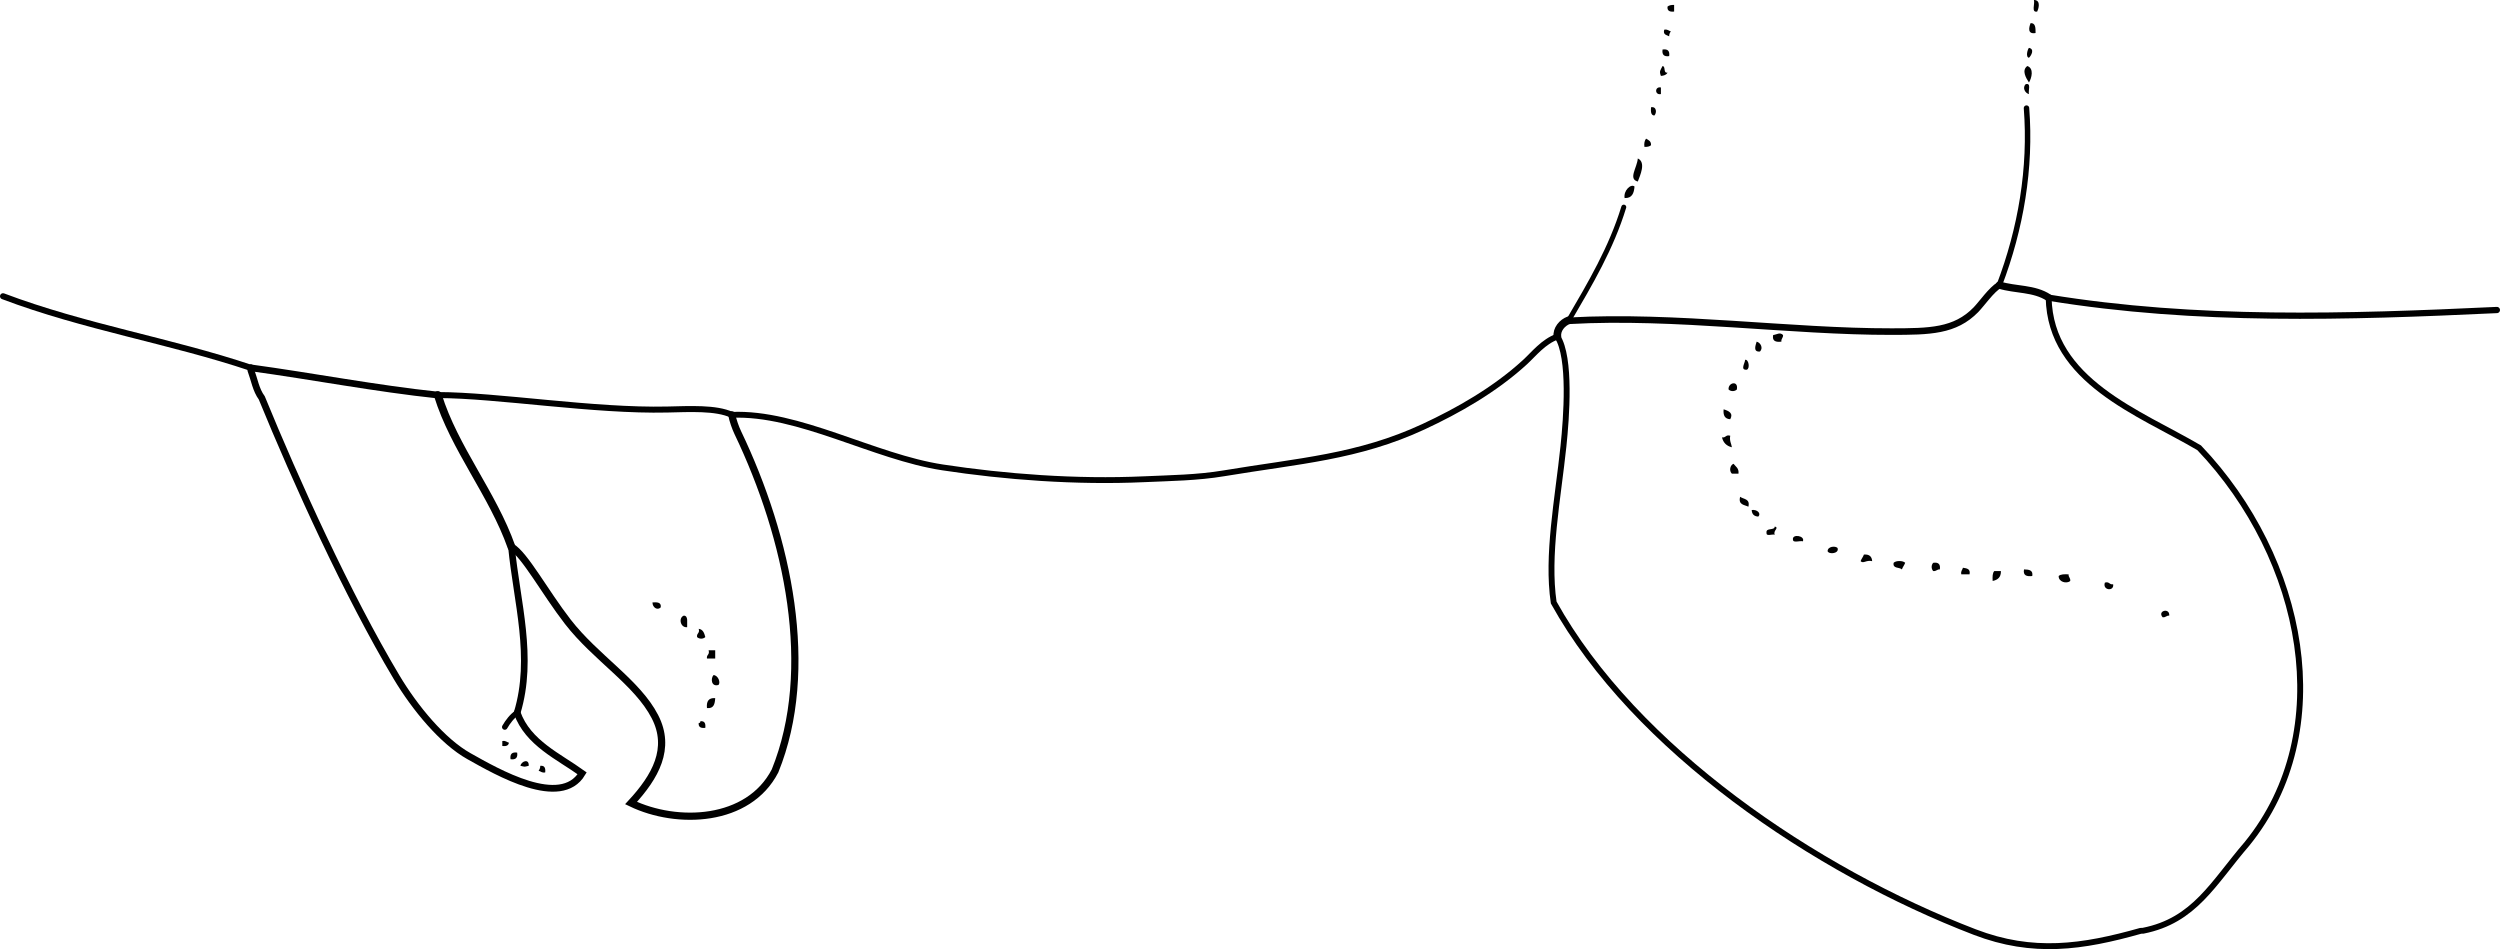 <?xml version="1.0" encoding="iso-8859-1"?>
<!-- Generator: Adobe Illustrator 14.0.0, SVG Export Plug-In . SVG Version: 6.00 Build 43363)  -->
<!DOCTYPE svg PUBLIC "-//W3C//DTD SVG 1.1//EN" "http://www.w3.org/Graphics/SVG/1.1/DTD/svg11.dtd">
<svg version="1.1" id="Layer_1" xmlns="http://www.w3.org/2000/svg" xmlns:xlink="http://www.w3.org/1999/xlink" x="0px" y="0px"
	 width="272.568px" height="103.48px" viewBox="0 0 272.568 103.48" style="enable-background:new 0 0 272.568 103.48;"
	 xml:space="preserve">
<g>
	<path style="fill-rule:evenodd;clip-rule:evenodd;" d="M221.752,0c0.835-0.002,0.468,1.053,0.36,1.26
		C221.428,1.404,221.883,0.409,221.752,0z"/>
	<path style="fill-rule:evenodd;clip-rule:evenodd;" d="M182.525,0.54c0,0.24,0,0.48,0,0.72c-0.471,0.051-0.774-0.066-0.72-0.54
		C181.965,0.58,182.211,0.526,182.525,0.54z"/>
	<path style="fill-rule:evenodd;clip-rule:evenodd;" d="M221.392,2.52c0.557-0.017,0.537,0.543,0.54,1.08
		C221.041,3.76,221.192,3.007,221.392,2.52z"/>
	<path style="fill-rule:evenodd;clip-rule:evenodd;" d="M181.445,3.239c0.376-0.076,0.477,0.123,0.72,0.18
		c-0.095,0.145-0.188,0.292-0.18,0.54C181.722,3.802,181.288,3.816,181.445,3.239z"/>
	<path style="fill-rule:evenodd;clip-rule:evenodd;" d="M221.212,5.219c0.647,0.127,0.253,0.844,0,1.08
		C220.812,6.223,221.072,5.343,221.212,5.219z"/>
	<path style="fill-rule:evenodd;clip-rule:evenodd;" d="M181.265,5.398c0.563-0.083,0.803,0.156,0.72,0.72
		C181.421,6.202,181.181,5.962,181.265,5.398z"/>
	<path style="fill-rule:evenodd;clip-rule:evenodd;" d="M181.265,7.198c0.371,0.049,0.043,0.797,0.54,0.72
		c-0.119,0.242-0.385,0.335-0.72,0.36C180.871,7.741,181.036,7.666,181.265,7.198z"/>
	<path style="fill-rule:evenodd;clip-rule:evenodd;" d="M221.033,7.198c0.746,0.255,0.477,1.303,0.18,1.8
		C220.883,8.502,220.391,7.662,221.033,7.198z"/>
	<path style="fill-rule:evenodd;clip-rule:evenodd;" d="M220.853,9.177c0.65-0.17,0.251,0.709,0.359,1.08
		C220.786,10.157,220.466,9.561,220.853,9.177z"/>
	<path style="fill-rule:evenodd;clip-rule:evenodd;" d="M181.085,9.537c0,0.24,0,0.48,0,0.72
		C180.392,10.399,180.392,9.396,181.085,9.537z"/>
	<path style="fill-rule:evenodd;clip-rule:evenodd;" d="M180.005,11.696c0.623-0.126,0.646,0.631,0.36,0.9
		C179.972,12.57,179.979,12.143,180.005,11.696z"/>
	<path style="fill-rule:evenodd;clip-rule:evenodd;" d="M179.465,15.115c0.264,0.157,0.57,0.27,0.54,0.72
		c-0.16,0.14-0.406,0.194-0.72,0.18C179.228,15.598,179.315,15.324,179.465,15.115z"/>
	<path style="fill-rule:evenodd;clip-rule:evenodd;" d="M178.566,17.275c0.933,0.429,0.233,1.88,0,2.519
		C177.487,19.519,178.486,18.294,178.566,17.275z"/>
	<path style="fill-rule:evenodd;clip-rule:evenodd;" d="M178.206,20.334c-0.054,0.726-0.266,1.294-1.079,1.259
		C176.987,20.786,177.806,20.004,178.206,20.334z"/>
	<path style="fill-rule:evenodd;clip-rule:evenodd;" d="M194.401,36.529c0.022,0.323-0.22,0.379-0.18,0.72
		c-0.615,0.075-1.025-0.054-0.9-0.72C193.742,36.473,194.065,36.177,194.401,36.529z"/>
	<path style="fill-rule:evenodd;clip-rule:evenodd;" d="M191.522,37.249c0.427,0.1,0.746,0.696,0.359,1.08
		C191.109,38.39,191.395,37.673,191.522,37.249z"/>
	<path style="fill-rule:evenodd;clip-rule:evenodd;" d="M190.262,39.228c0.405-0.084,0.555,0.977,0.18,1.08
		C189.679,40.373,190.285,39.528,190.262,39.228z"/>
	<path style="fill-rule:evenodd;clip-rule:evenodd;" d="M189.363,42.467c-0.236,0.231-0.663,0.231-0.9,0
		C188.377,41.716,189.562,41.425,189.363,42.467z"/>
	<path style="fill-rule:evenodd;clip-rule:evenodd;" d="M187.923,44.626c0.578,0.177,1.082,0.428,0.72,1.08
		C188.067,45.682,187.851,45.298,187.923,44.626z"/>
	<path style="fill-rule:evenodd;clip-rule:evenodd;" d="M188.643,47.505c-0.104,0.584,0.122,0.837,0.18,1.26
		c-0.582-0.138-0.941-0.498-1.08-1.08C188.176,47.759,188.134,47.356,188.643,47.505z"/>
	<path style="fill-rule:evenodd;clip-rule:evenodd;" d="M189.002,50.564c0.229,0.312,0.608,0.472,0.54,1.08c-0.24,0-0.479,0-0.72,0
		C188.487,51.325,188.637,50.696,189.002,50.564z"/>
	<path style="fill-rule:evenodd;clip-rule:evenodd;" d="M189.722,54.163c0.381,0.28,1.114,0.206,0.9,1.08
		C190.175,55.03,189.493,55.052,189.722,54.163z"/>
	<path style="fill-rule:evenodd;clip-rule:evenodd;" d="M190.982,55.603c0.604-0.078,1.063,0.38,0.72,0.719
		C191.244,56.301,191.004,56.061,190.982,55.603z"/>
	<path style="fill-rule:evenodd;clip-rule:evenodd;" d="M193.501,57.402c0.527,0.153-0.234,0.453,0,0.899
		c-0.262-0.099-0.931,0.211-0.9-0.18C192.486,57.467,193.458,57.899,193.501,57.402z"/>
	<path style="fill-rule:evenodd;clip-rule:evenodd;" d="M196.56,59.021c-0.316-0.104-1.057,0.218-1.079-0.18
		C195.356,58.168,196.842,58.403,196.56,59.021z"/>
	<path style="fill-rule:evenodd;clip-rule:evenodd;" d="M200.339,59.741c0.229,0.606-0.913,0.744-1.08,0.36
		C199.254,59.569,200.092,59.492,200.339,59.741z"/>
	<path style="fill-rule:evenodd;clip-rule:evenodd;" d="M203.218,60.461c0.587-0.047,0.866,0.214,0.899,0.72
		c-0.656-0.159-0.958,0.318-1.26,0C202.952,60.915,203.125,60.728,203.218,60.461z"/>
	<path style="fill-rule:evenodd;clip-rule:evenodd;" d="M207.717,61.361c-0.094,0.266-0.267,0.453-0.36,0.72
		c-0.269-0.271-1.025-0.054-0.899-0.72C206.698,61.104,207.477,61.104,207.717,61.361z"/>
	<path style="fill-rule:evenodd;clip-rule:evenodd;" d="M210.776,61.361c0.563-0.084,0.804,0.156,0.72,0.72
		c-0.323-0.023-0.38,0.22-0.72,0.18C210.545,62.024,210.545,61.598,210.776,61.361z"/>
	<path style="fill-rule:evenodd;clip-rule:evenodd;" d="M214.015,61.9c0.418,0.063,0.843,0.117,0.72,0.721c-0.3-0.001-0.6,0-0.9,0
		C213.758,62.244,213.958,62.145,214.015,61.9z"/>
	<path style="fill-rule:evenodd;clip-rule:evenodd;" d="M220.672,62.081c0.527,0.013,1.015,0.064,0.9,0.72
		C220.958,62.876,220.547,62.746,220.672,62.081z"/>
	<path style="fill-rule:evenodd;clip-rule:evenodd;" d="M217.434,62.261c0.239,0,0.479,0,0.72,0c0.02,0.68-0.353,0.968-0.9,1.08
		C217.23,62.896,217.227,62.474,217.434,62.261z"/>
	<path style="fill-rule:evenodd;clip-rule:evenodd;" d="M225.532,62.621c-0.023,0.322,0.22,0.379,0.18,0.72
		c-0.404,0.351-1.294,0.097-1.26-0.54C224.665,62.594,225.087,62.597,225.532,62.621z"/>
	<path style="fill-rule:evenodd;clip-rule:evenodd;" d="M229.49,63.521c0.509-0.148,0.467,0.254,0.9,0.18
		C230.526,64.513,229.188,64.374,229.49,63.521z"/>
	<path style="fill-rule:evenodd;clip-rule:evenodd;" d="M71.139,65.68c0.516-0.035,0.982-0.022,0.9,0.54
		C71.669,66.593,71.126,66.219,71.139,65.68z"/>
	<path style="fill-rule:evenodd;clip-rule:evenodd;" d="M236.508,67.119c-0.323-0.022-0.38,0.221-0.721,0.18
		C235.171,66.602,236.571,66.208,236.508,67.119z"/>
	<path style="fill-rule:evenodd;clip-rule:evenodd;" d="M74.558,67.119c0.515,0.025,0.329,0.751,0.36,1.26
		C74.174,68.47,73.943,67.346,74.558,67.119z"/>
	<path style="fill-rule:evenodd;clip-rule:evenodd;" d="M76.178,68.559c0.478,0.063,0.607,0.473,0.72,0.899
		c-0.236,0.231-0.663,0.231-0.899,0C75.924,69.025,76.327,69.067,76.178,68.559z"/>
	<path style="fill-rule:evenodd;clip-rule:evenodd;" d="M77.257,70.898c0.24,0,0.48,0,0.72,0c0,0.3,0,0.6,0,0.899
		c-0.3,0-0.6,0-0.899,0C77.004,71.364,77.406,71.406,77.257,70.898z"/>
	<path style="fill-rule:evenodd;clip-rule:evenodd;" d="M77.797,73.598c0.515,0.047,0.788,0.81,0.54,1.079
		C77.53,74.922,77.463,73.952,77.797,73.598z"/>
	<path style="fill-rule:evenodd;clip-rule:evenodd;" d="M77.977,76.116c-0.036,0.624-0.149,1.17-0.899,1.08
		C77.003,76.462,77.262,76.061,77.977,76.116z"/>
	<path style="fill-rule:evenodd;clip-rule:evenodd;" d="M76.358,78.636c0.474-0.055,0.59,0.249,0.54,0.72
		c-0.47,0.051-0.774-0.065-0.72-0.54C76.331,78.849,76.348,78.745,76.358,78.636z"/>
	<path style="fill-rule:evenodd;clip-rule:evenodd;" d="M54.765,80.795c0.376-0.076,0.477,0.123,0.72,0.18
		c-0.043,0.316-0.31,0.41-0.72,0.36C54.765,81.155,54.765,80.975,54.765,80.795z"/>
	<path style="fill-rule:evenodd;clip-rule:evenodd;" d="M56.384,82.055c0.083,0.563-0.156,0.803-0.72,0.72
		C55.581,82.211,55.821,81.971,56.384,82.055z"/>
	<path style="fill-rule:evenodd;clip-rule:evenodd;" d="M57.644,83.494c-0.554,0.126-0.346,0.126-0.9,0
		C56.812,83.013,57.701,82.65,57.644,83.494z"/>
	<path style="fill-rule:evenodd;clip-rule:evenodd;" d="M58.903,83.494c0.474-0.055,0.59,0.249,0.54,0.72
		c-0.376,0.076-0.477-0.123-0.72-0.18C58.818,83.89,58.911,83.742,58.903,83.494z"/>
	<g>
		<path style="fill-rule:evenodd;clip-rule:evenodd;fill:none;stroke:#000000;stroke-width:0.663;stroke-linecap:round;" d="
			M0.332,32.3c8.791,3.333,18.254,4.861,27.033,7.807"/>
		<path style="fill-rule:evenodd;clip-rule:evenodd;fill:none;stroke:#000000;stroke-width:0.731;stroke-linecap:round;" d="
			M27.365,40.107c6.685,0.915,13.659,2.257,20.369,2.964"/>
		<path style="fill-rule:evenodd;clip-rule:evenodd;fill:none;stroke:#000000;stroke-width:0.655;stroke-linecap:round;" d="
			M47.734,43.071c6.512,0.017,17.05,1.762,25.006,1.579c2.412-0.055,5.331-0.223,7.05,0.581"/>
		<path style="fill-rule:evenodd;clip-rule:evenodd;fill:none;stroke:#000000;stroke-width:0.638;stroke-linecap:round;" d="
			M79.79,45.23c7.267-0.306,15.474,4.586,22.976,5.729c6.75,1.028,14.519,1.63,21.99,1.29c2.847-0.129,5.767-0.158,8.688-0.646
			c8.131-1.357,14.628-1.763,21.771-5.086c3.723-1.731,7.768-4.022,11.057-7.04c0.955-0.876,1.998-2.232,3.529-2.78"/>
		<path style="fill-rule:evenodd;clip-rule:evenodd;fill:none;stroke:#000000;stroke-width:0.839;stroke-linecap:round;" d="
			M169.801,36.698c-0.108-0.787,0.535-1.528,1.242-1.785"/>
		<path style="fill-rule:evenodd;clip-rule:evenodd;fill:none;stroke:#000000;stroke-width:0.54;stroke-linecap:round;" d="
			M171.043,34.913c2.349-4.019,4.631-7.871,5.993-12.33"/>
		<path style="fill-rule:evenodd;clip-rule:evenodd;fill:none;stroke:#000000;stroke-width:0.717;stroke-linecap:round;" d="
			M171.043,34.913c0.031,0.019,0.062,0.038,0.093,0.057c11.453-0.642,24.078,1.201,35.101,1.184
			c4.129-0.006,6.913-0.034,9.201-2.393c0.631-0.651,1.678-2.172,2.546-2.68"/>
		<path style="fill-rule:evenodd;clip-rule:evenodd;fill:none;stroke:#000000;stroke-width:0.595;stroke-linecap:round;" d="
			M217.984,31.081c2.343-6.152,3.466-12.748,2.959-19.294"/>
		<path style="fill-rule:evenodd;clip-rule:evenodd;fill:none;stroke:#000000;stroke-width:0.681;stroke-linecap:round;" d="
			M223.359,32.454c16.139,2.631,32.45,2.117,48.868,1.346"/>
		<path style="fill-rule:evenodd;clip-rule:evenodd;fill:none;stroke:#000000;stroke-width:0.642;stroke-linecap:round;" d="
			M169.801,36.698c1.481,2.295,0.985,8.843,0.657,11.958c-0.607,5.774-1.821,11.891-1.063,17.035
			c8.838,15.937,28.495,29.243,45.905,35.929c6.349,2.438,11.732,1.666,18.1-0.136c0.058-0.017,0.166,0.01,0.25-0.007
			c5.627-1.116,7.622-5.166,11.34-9.485c9.997-12.322,6.285-31.096-5.222-43.173c-6.501-3.822-16.229-7.266-16.41-16.365"/>
		<path style="fill-rule:evenodd;clip-rule:evenodd;fill:none;stroke:#000000;stroke-width:0.796;stroke-linecap:round;" d="
			M223.359,32.454c-1.573-1.047-3.62-0.832-5.375-1.374"/>
		<path style="fill-rule:evenodd;clip-rule:evenodd;fill:none;stroke:#000000;stroke-width:0.602;stroke-linecap:round;" d="
			M56.384,77.714c-0.569,0.372-1.01,0.971-1.35,1.552"/>
		<path style="fill-rule:evenodd;clip-rule:evenodd;fill:none;stroke:#000000;stroke-width:0.726;stroke-linecap:round;" d="
			M56.384,77.714c1.829-6.031-0.043-12.102-0.62-18.082"/>
		<path style="fill-rule:evenodd;clip-rule:evenodd;fill:none;stroke:#000000;stroke-width:0.737;stroke-linecap:round;" d="
			M27.365,40.107c-0.004,0.086-0.007,0.173-0.011,0.259c0.374,1.012,0.544,2.143,1.189,3.021c3.717,9.076,9.335,21.469,14.68,30.423
			c2.023,3.392,5.031,7.021,7.902,8.632c3.089,1.731,10.01,5.751,12.345,1.873c-2.541-1.84-5.904-3.294-7.086-6.602"/>
		<path style="fill-rule:evenodd;clip-rule:evenodd;fill:none;stroke:#000000;stroke-width:0.859;stroke-linecap:round;" d="
			M47.734,43.071c1.803,5.826,5.989,10.77,8.03,16.561"/>
		<path style="fill-rule:evenodd;clip-rule:evenodd;fill:none;stroke:#000000;stroke-width:0.785;stroke-linecap:round;" d="
			M55.764,59.632c1.452,0.842,3.64,4.924,6.141,8.154c3.046,3.935,7.571,6.604,9.501,10.35c1.784,3.461,0.064,6.535-2.604,9.417
			c5.03,2.429,12.8,2.106,15.696-3.498c4.483-11.051,1.455-25.367-4.058-36.883c-0.251-0.525-0.55-1.363-0.651-1.941"/>
	</g>
</g>
</svg>
